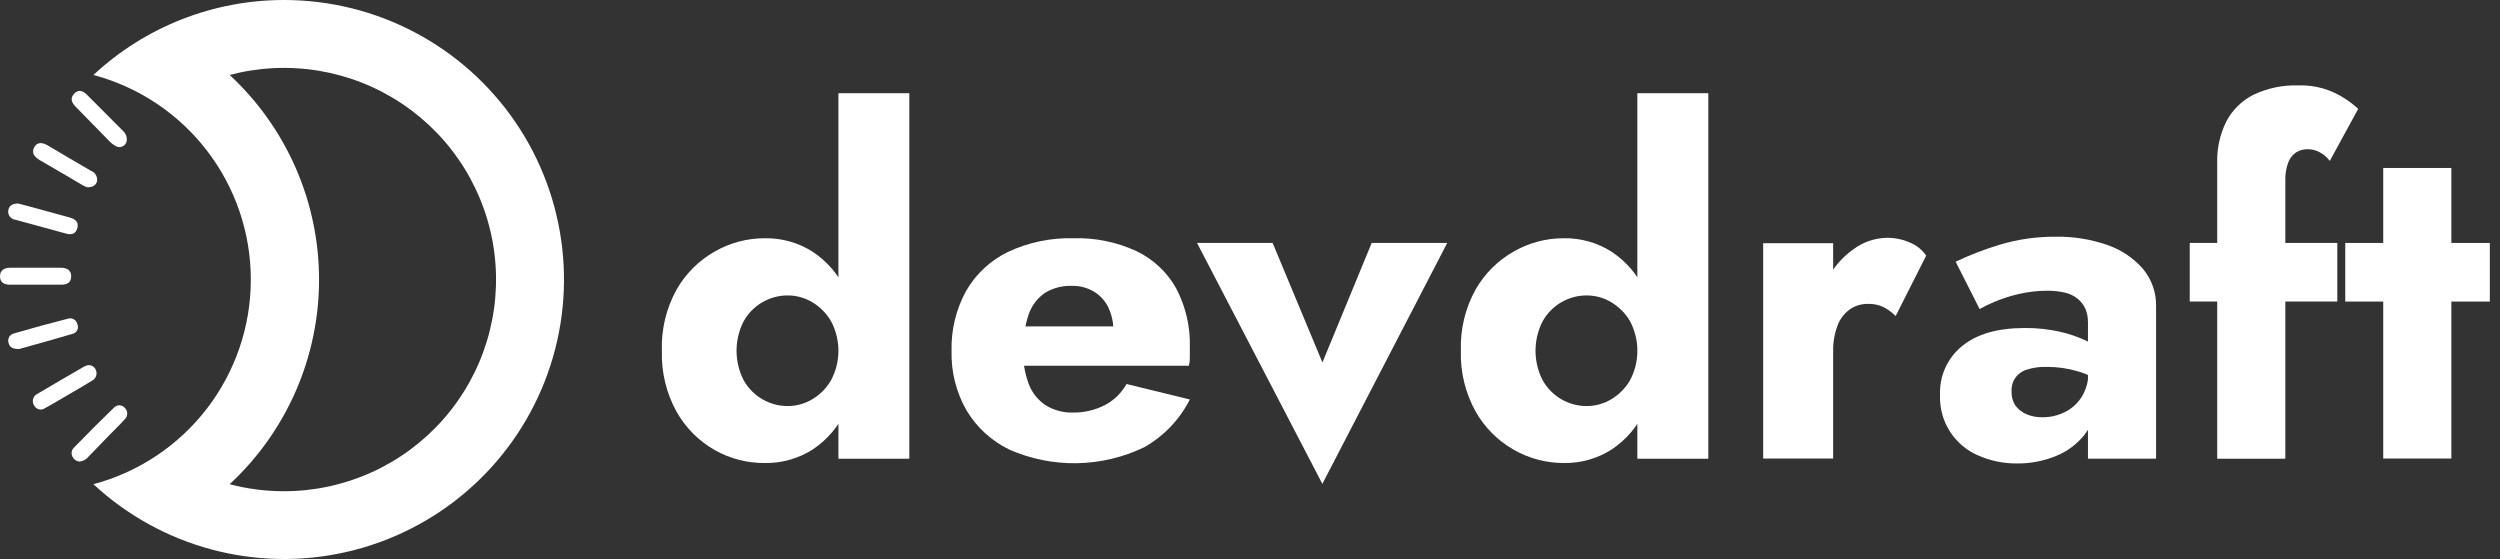 <svg xmlns="http://www.w3.org/2000/svg" width="161" height="36" viewBox="0 0 161 36" fill="none">
  <rect x="0" y="0" width="161" height="36" fill="#333333" stroke="none"/>
  <path d="M43.58 18.635C44.166 17.613 45.017 16.768 46.044 16.19C47.019 15.633 48.123 15.341 49.246 15.343C50.343 15.322 51.422 15.627 52.346 16.219C53.272 16.837 54.01 17.698 54.477 18.708C55.032 19.924 55.301 21.252 55.263 22.588C55.295 23.914 55.026 25.23 54.477 26.438C54.012 27.453 53.274 28.32 52.346 28.942C51.422 29.534 50.343 29.838 49.246 29.818C48.125 29.826 47.021 29.542 46.044 28.993C45.015 28.411 44.163 27.56 43.58 26.533C42.912 25.33 42.582 23.97 42.626 22.595C42.577 21.213 42.907 19.844 43.58 18.635ZM47.886 24.474C48.168 24.987 48.585 25.414 49.091 25.709C49.597 26.004 50.173 26.156 50.759 26.15C51.297 26.145 51.824 25.999 52.287 25.726C52.794 25.43 53.215 25.009 53.512 24.504C53.828 23.915 53.994 23.256 53.994 22.588C53.994 21.919 53.828 21.261 53.512 20.672C53.215 20.166 52.794 19.745 52.287 19.449C51.824 19.176 51.297 19.03 50.759 19.026C50.173 19.019 49.597 19.172 49.091 19.467C48.585 19.762 48.168 20.188 47.886 20.701C47.588 21.285 47.433 21.932 47.433 22.588C47.433 23.244 47.588 23.89 47.886 24.474ZM58.56 6V29.544H53.994V6H58.56Z" fill="white"/>
  <path d="M64.983 28.942C63.847 28.39 62.897 27.52 62.248 26.438C61.581 25.273 61.246 23.948 61.28 22.606C61.244 21.258 61.567 19.924 62.215 18.741C62.842 17.646 63.786 16.767 64.924 16.219C66.232 15.607 67.665 15.307 69.11 15.343C70.515 15.3 71.912 15.584 73.189 16.172C74.27 16.689 75.164 17.528 75.748 18.573C76.363 19.744 76.665 21.054 76.625 22.376V23.026C76.629 23.204 76.608 23.382 76.563 23.555H63.849V21.018H72.436L71.339 22.405C71.451 22.244 71.537 22.067 71.595 21.88C71.659 21.71 71.695 21.531 71.701 21.351C71.716 20.808 71.602 20.271 71.369 19.781C71.162 19.363 70.84 19.014 70.44 18.774C70.009 18.523 69.517 18.396 69.018 18.409C68.412 18.389 67.814 18.546 67.296 18.861C66.809 19.195 66.443 19.676 66.251 20.234C66.001 20.977 65.878 21.756 65.885 22.54C65.867 23.287 65.991 24.03 66.251 24.73C66.462 25.292 66.846 25.773 67.348 26.102C67.883 26.429 68.504 26.592 69.132 26.569C69.845 26.573 70.549 26.403 71.182 26.073C71.758 25.767 72.232 25.301 72.546 24.73L76.625 25.726C75.97 27.022 74.945 28.094 73.679 28.807C72.324 29.458 70.844 29.808 69.34 29.831C67.837 29.854 66.346 29.551 64.972 28.942H64.983Z" fill="white"/>
  <path d="M81.958 15.646L85.164 23.343L88.337 15.646H93.202L85.16 31.161L77.089 15.646H81.958Z" fill="white"/>
  <path d="M95.034 18.635C95.619 17.613 96.471 16.768 97.498 16.19C98.471 15.634 99.572 15.343 100.692 15.343C101.792 15.321 102.874 15.626 103.8 16.219C104.726 16.837 105.464 17.698 105.931 18.708C106.486 19.924 106.755 21.252 106.717 22.588C106.749 23.914 106.48 25.23 105.931 26.438C105.466 27.453 104.728 28.32 103.8 28.942C102.876 29.534 101.797 29.838 100.7 29.818C99.577 29.819 98.473 29.527 97.498 28.971C96.469 28.389 95.617 27.538 95.034 26.511C94.366 25.308 94.036 23.948 94.08 22.573C94.035 21.198 94.365 19.837 95.034 18.635ZM99.34 24.474C99.622 24.987 100.039 25.414 100.545 25.709C101.051 26.004 101.627 26.156 102.213 26.15C102.751 26.145 103.278 25.999 103.741 25.726C104.248 25.43 104.669 25.009 104.966 24.504C105.282 23.915 105.448 23.256 105.448 22.588C105.448 21.919 105.282 21.261 104.966 20.672C104.669 20.166 104.248 19.745 103.741 19.449C103.278 19.176 102.751 19.03 102.213 19.026C101.627 19.019 101.051 19.172 100.545 19.467C100.039 19.762 99.622 20.188 99.34 20.701C99.042 21.285 98.887 21.932 98.887 22.588C98.887 23.244 99.042 23.89 99.34 24.474ZM110.014 6V29.544H105.445V6H110.014Z" fill="white"/>
  <path d="M118.055 29.529H113.548V15.661H118.055V29.529ZM121.305 19.781C120.99 19.63 120.642 19.558 120.293 19.57C119.87 19.564 119.457 19.691 119.112 19.934C118.75 20.201 118.477 20.57 118.326 20.993C118.131 21.534 118.039 22.107 118.055 22.683L116.959 21.08C116.94 20.058 117.163 19.045 117.609 18.124C118.003 17.306 118.596 16.599 119.335 16.07C119.967 15.592 120.735 15.327 121.528 15.314C122.031 15.311 122.53 15.414 122.99 15.617C123.417 15.79 123.784 16.082 124.047 16.46L122.08 20.354C121.853 20.124 121.592 19.93 121.305 19.781Z" fill="white"/>
  <path d="M129.782 26.102C129.968 26.358 130.221 26.557 130.513 26.679C130.829 26.812 131.169 26.877 131.511 26.872C132.018 26.879 132.519 26.765 132.973 26.54C133.425 26.318 133.806 25.972 134.07 25.544C134.367 25.054 134.514 24.488 134.494 23.916L134.98 25.741C135.003 26.552 134.745 27.346 134.249 27.989C133.757 28.609 133.111 29.089 132.374 29.38C131.586 29.695 130.744 29.854 129.895 29.847C129.048 29.854 128.209 29.684 127.432 29.347C126.666 29.027 126.017 28.481 125.572 27.783C125.126 27.084 124.905 26.266 124.939 25.438C124.913 24.838 125.028 24.241 125.275 23.693C125.522 23.146 125.894 22.663 126.361 22.285C127.306 21.511 128.647 21.124 130.382 21.124C131.15 21.116 131.917 21.197 132.666 21.365C133.266 21.499 133.849 21.701 134.403 21.967C134.811 22.151 135.182 22.407 135.499 22.723V24.745C134.994 24.371 134.426 24.091 133.821 23.916C133.169 23.721 132.492 23.624 131.811 23.628C131.371 23.613 130.932 23.674 130.513 23.81C130.218 23.898 129.962 24.083 129.786 24.335C129.61 24.587 129.525 24.891 129.545 25.197C129.528 25.516 129.611 25.832 129.782 26.102ZM125.944 16.854C126.862 16.418 127.811 16.052 128.784 15.759C129.961 15.406 131.185 15.233 132.414 15.245C133.533 15.228 134.647 15.407 135.704 15.774C136.594 16.077 137.388 16.608 138.007 17.314C138.578 17.999 138.878 18.869 138.851 19.759V29.537H134.465V20.777C134.472 20.473 134.416 20.169 134.3 19.887C134.187 19.634 134.015 19.412 133.799 19.237C133.557 19.044 133.273 18.909 132.97 18.843C132.598 18.759 132.218 18.718 131.837 18.723C131.221 18.723 130.608 18.794 130.009 18.934C129.476 19.056 128.955 19.224 128.452 19.434C128.121 19.57 127.798 19.726 127.487 19.902L125.944 16.854Z" fill="white"/>
  <path d="M150.523 15.646V19.42H141.019V15.646H150.523ZM149.357 9.788C149.131 9.671 148.88 9.609 148.626 9.61C148.353 9.6 148.084 9.674 147.855 9.821C147.623 9.985 147.448 10.217 147.354 10.485C147.221 10.863 147.16 11.261 147.175 11.661V29.544H142.788V10.515C142.759 9.584 142.96 8.66 143.373 7.825C143.762 7.082 144.374 6.48 145.124 6.102C146.025 5.674 147.015 5.468 148.012 5.5C149.085 5.464 150.143 5.767 151.035 6.365C151.332 6.554 151.611 6.77 151.868 7.011L150.04 10.361C149.858 10.122 149.625 9.926 149.357 9.788Z" fill="white"/>
  <path d="M160.345 15.646V19.42H151.035V15.646H160.345ZM157.867 10.818V29.529H153.48V10.818H157.867Z" fill="white"/>
  <path d="M2.292 17.244C2.84 17.244 3.389 17.244 3.941 17.244C4.306 17.244 4.591 17.398 4.584 17.806C4.577 18.215 4.299 18.332 3.966 18.332C2.848 18.332 1.729 18.332 0.61 18.332C0.281 18.332 0 18.193 0 17.799C0 17.405 0.274 17.248 0.64 17.244C1.188 17.244 1.736 17.244 2.292 17.244Z" fill="white"/>
  <path d="M5.129 29.723C5.039 29.719 4.952 29.693 4.876 29.646C4.8 29.6 4.737 29.534 4.694 29.456C4.633 29.364 4.604 29.255 4.613 29.145C4.621 29.035 4.667 28.931 4.741 28.85C5.6 27.967 6.47 27.091 7.358 26.234C7.404 26.189 7.459 26.154 7.518 26.131C7.578 26.109 7.642 26.099 7.706 26.102C7.769 26.105 7.832 26.121 7.889 26.149C7.946 26.178 7.997 26.218 8.038 26.266C8.087 26.314 8.126 26.37 8.153 26.433C8.18 26.496 8.194 26.563 8.194 26.631C8.194 26.7 8.18 26.767 8.153 26.83C8.126 26.892 8.087 26.949 8.038 26.996C7.742 27.332 7.413 27.639 7.103 27.96L5.688 29.42C5.62 29.505 5.535 29.576 5.439 29.628C5.343 29.68 5.238 29.712 5.129 29.723Z" fill="white"/>
  <path d="M5.6 12.058C5.501 12.011 5.352 11.956 5.235 11.876C4.339 11.354 3.451 10.821 2.552 10.307C2.212 10.11 2.003 9.839 2.212 9.471C2.42 9.102 2.775 9.19 3.096 9.376C4.017 9.92 4.924 10.471 5.867 11.004C6.009 11.057 6.125 11.162 6.193 11.297C6.26 11.433 6.275 11.588 6.233 11.734C6.123 11.985 5.911 12.066 5.6 12.058Z" fill="white"/>
  <path d="M1.159 13.102L2.208 13.38C2.961 13.584 3.714 13.788 4.463 14C4.796 14.091 5.088 14.255 4.986 14.671C4.884 15.088 4.58 15.142 4.229 15.036L0.998 14.153C0.926 14.146 0.857 14.124 0.794 14.088C0.731 14.053 0.676 14.005 0.632 13.947C0.589 13.89 0.558 13.824 0.541 13.754C0.524 13.684 0.521 13.611 0.534 13.54C0.589 13.252 0.79 13.117 1.159 13.102Z" fill="white"/>
  <path d="M8.166 8.974C8.171 9.059 8.152 9.144 8.113 9.22C8.073 9.295 8.014 9.358 7.941 9.403C7.869 9.448 7.786 9.473 7.7 9.474C7.615 9.476 7.531 9.454 7.457 9.412C7.272 9.306 7.105 9.171 6.963 9.011C6.258 8.281 5.563 7.58 4.865 6.865C4.606 6.602 4.5 6.31 4.788 6.022C5.077 5.733 5.351 5.858 5.593 6.095C6.375 6.876 7.156 7.659 7.936 8.445C8.009 8.512 8.068 8.594 8.107 8.685C8.147 8.776 8.167 8.875 8.166 8.974Z" fill="white"/>
  <path d="M1.228 22.478C0.837 22.478 0.622 22.376 0.552 22.084C0.532 22.023 0.524 21.96 0.529 21.896C0.534 21.833 0.552 21.771 0.582 21.715C0.612 21.659 0.653 21.609 0.702 21.569C0.752 21.529 0.809 21.499 0.87 21.482C2.042 21.139 3.221 20.816 4.405 20.515C4.467 20.499 4.531 20.496 4.595 20.506C4.658 20.516 4.718 20.539 4.772 20.573C4.826 20.607 4.873 20.652 4.909 20.705C4.945 20.758 4.97 20.817 4.982 20.88C5.008 20.938 5.022 21.001 5.021 21.065C5.021 21.13 5.006 21.193 4.979 21.251C4.952 21.309 4.913 21.36 4.865 21.402C4.816 21.444 4.759 21.475 4.697 21.493C3.513 21.847 2.314 22.172 1.228 22.478Z" fill="white"/>
  <path d="M5.651 23.518C5.766 23.503 5.882 23.529 5.98 23.591C6.077 23.653 6.15 23.748 6.185 23.858C6.229 23.979 6.228 24.111 6.181 24.231C6.135 24.352 6.047 24.451 5.933 24.511C5.403 24.839 4.862 25.15 4.324 25.463C3.845 25.744 3.374 26.029 2.888 26.292C2.832 26.331 2.768 26.357 2.701 26.369C2.634 26.38 2.565 26.377 2.499 26.359C2.433 26.341 2.372 26.31 2.32 26.266C2.268 26.222 2.226 26.168 2.197 26.106C2.158 26.047 2.131 25.98 2.12 25.909C2.108 25.839 2.111 25.767 2.129 25.699C2.147 25.63 2.179 25.565 2.224 25.51C2.268 25.454 2.324 25.409 2.387 25.376C3.385 24.785 4.386 24.204 5.388 23.624C5.472 23.58 5.56 23.545 5.651 23.518Z" fill="white"/>
  <path d="M18.288 6.11169e-07C13.733 0 9.347 1.726 6.017 4.828C8.924 5.604 11.494 7.315 13.326 9.698C15.159 12.081 16.153 15.001 16.153 18.006C16.153 21.01 15.159 23.93 13.326 26.313C11.494 28.696 8.924 30.407 6.017 31.183C8.168 33.179 10.775 34.621 13.612 35.383C16.448 36.144 19.428 36.202 22.292 35.551C25.156 34.901 27.818 33.562 30.045 31.65C32.273 29.738 33.998 27.312 35.072 24.582C36.147 21.853 36.537 18.903 36.208 15.989C35.88 13.074 34.844 10.284 33.189 7.861C31.535 5.438 29.312 3.455 26.715 2.085C24.118 0.715 21.225 -0.001 18.288 6.11169e-07ZM18.288 31.635C17.107 31.636 15.931 31.484 14.79 31.183C16.606 29.5 18.054 27.461 19.045 25.194C20.035 22.926 20.547 20.479 20.547 18.006C20.547 15.532 20.035 13.085 19.045 10.817C18.054 8.55 16.606 6.511 14.79 4.828C16.667 4.331 18.629 4.239 20.545 4.559C22.46 4.879 24.286 5.603 25.898 6.684C27.512 7.764 28.875 9.175 29.898 10.824C30.921 12.472 31.58 14.319 31.831 16.242C32.082 18.165 31.919 20.12 31.353 21.975C30.787 23.83 29.832 25.543 28.55 27C27.268 28.457 25.69 29.624 23.92 30.423C22.15 31.223 20.23 31.636 18.288 31.635Z" fill="white"/>
</svg>